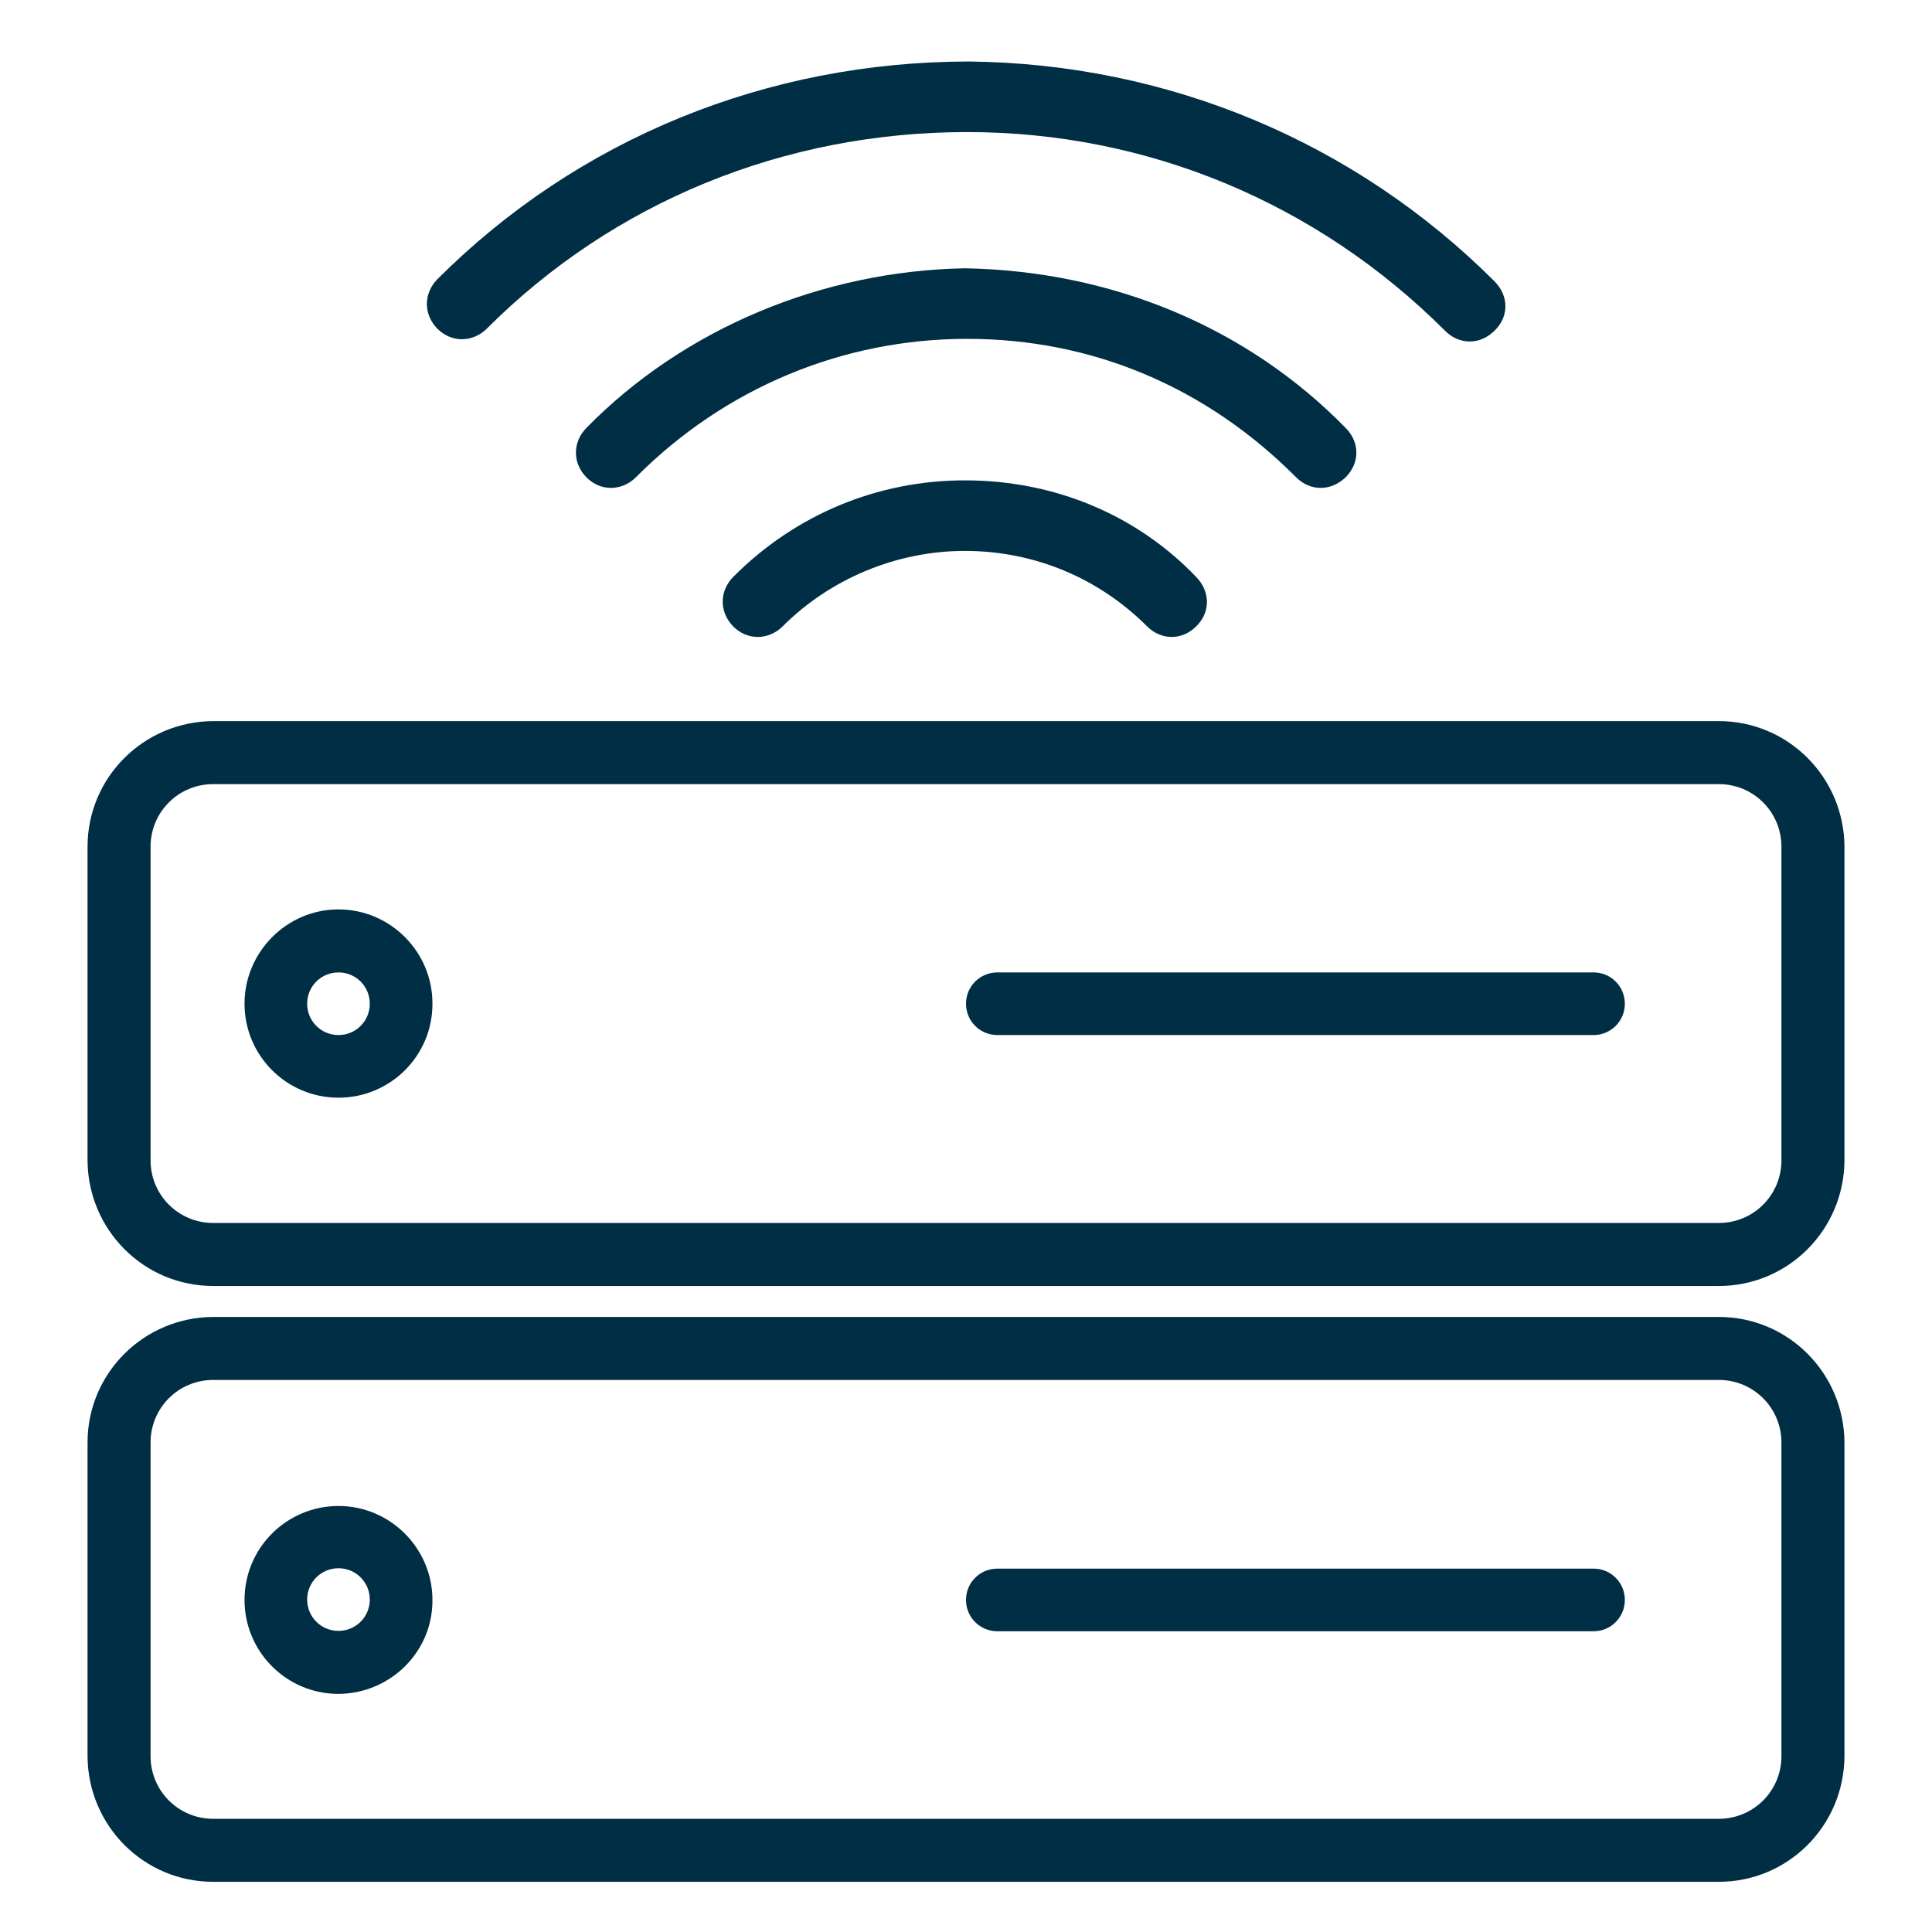 <?xml version="1.0" encoding="UTF-8"?> <!-- Generator: Adobe Illustrator 25.4.1, SVG Export Plug-In . SVG Version: 6.00 Build 0) --> <svg xmlns="http://www.w3.org/2000/svg" xmlns:xlink="http://www.w3.org/1999/xlink" version="1.1" id="Capa_1" x="0px" y="0px" width="512px" height="512px" viewBox="0 0 512 512" xml:space="preserve"> <g id="Server"> <path fill="#002E44" d="M455.5,340.8h-399c-18.4,0-33.2-14.9-33.3-33.3v-83.1c0-18.4,14.9-33.2,33.3-33.3h399 c18.4,0,33.2,14.9,33.3,33.3v83.1C488.7,325.9,473.9,340.8,455.5,340.8z M56.5,207.8c-9.2,0-16.6,7.4-16.6,16.6v83.1 c0,9.2,7.4,16.6,16.6,16.6h399c9.2,0,16.6-7.4,16.6-16.6v-83.1c0-9.2-7.4-16.6-16.6-16.6L56.5,207.8L56.5,207.8z"></path> <path fill="#002E44" d="M89.7,290.9c-13.8,0-24.9-11.2-24.9-24.9s11.2-25,24.9-25s24.9,11.2,24.9,24.9 C114.7,279.7,103.5,290.9,89.7,290.9z M89.7,257.7c-4.6,0-8.3,3.7-8.3,8.3c0,4.6,3.7,8.3,8.3,8.3s8.3-3.7,8.3-8.3 C98,261.4,94.3,257.7,89.7,257.7z"></path> <path fill="#002E44" d="M455.5,498.7h-399c-18.4,0-33.2-14.9-33.3-33.3v-83.1c0-18.4,14.9-33.2,33.3-33.3h399 c18.4,0,33.2,14.9,33.3,33.3v83.1C488.7,483.8,473.9,498.7,455.5,498.7z M56.5,365.7c-9.2,0-16.6,7.4-16.6,16.6v83.1 c0,9.2,7.4,16.6,16.6,16.6h399c9.2,0,16.6-7.4,16.6-16.6v-83.1c0-9.2-7.4-16.6-16.6-16.6H56.5z"></path> <path fill="#002E44" d="M89.7,448.9c-13.8,0-24.9-11.2-24.9-24.9c0-13.8,11.2-24.9,24.9-24.9s24.9,11.2,24.9,24.9 C114.7,437.7,103.5,448.8,89.7,448.9z M89.7,415.6c-4.6,0-8.3,3.7-8.3,8.3c0,4.6,3.7,8.3,8.3,8.3s8.3-3.7,8.3-8.3 C98,419.3,94.3,415.6,89.7,415.6z"></path> <path fill="#002E44" d="M422.3,274.3h-158c-4.6,0-8.3-3.7-8.3-8.3c0-4.6,3.7-8.3,8.3-8.3h158c4.6,0,8.3,3.7,8.3,8.3 C430.6,270.6,426.9,274.3,422.3,274.3z"></path> <path fill="#002E44" d="M422.3,432.3h-158c-4.6,0-8.3-3.7-8.3-8.3c0-4.6,3.7-8.3,8.3-8.3h158c4.6,0,8.3,3.7,8.3,8.3 C430.6,428.6,426.9,432.3,422.3,432.3z"></path> <g> <path fill="#002E44" d="M310.5,168.8c-2.4,0-4.7-1-6.5-2.8c-12.9-12.9-30-20-48.3-20c-18,0-35.6,7.3-48.3,20 c-1.8,1.8-4.2,2.8-6.6,2.8c-2.4,0-4.7-1-6.5-2.8c-3.7-3.8-3.7-9.3,0-13.1c16.4-16.5,38.2-25.6,61.4-25.6 c23.7,0,45.5,9.1,61.3,25.6c3.8,3.9,3.8,9.4,0,13.1C315.2,167.8,312.9,168.8,310.5,168.8z"></path> <path fill="#002E44" d="M350,129.3c-2.4,0-4.7-1-6.5-2.8c-23.9-24-54.1-36.7-87.2-36.7c-33,0-64.2,13-87.8,36.7 c-1.8,1.8-4.2,2.8-6.6,2.8c-2.4,0-4.7-1-6.5-2.8c-3.7-3.8-3.7-9.3,0-13.1c25.7-26.2,62.3-41.6,100.3-42.3 c39.1,0.7,74.9,15.7,100.9,42.3c3.8,3.8,3.8,9.3,0,13.1C354.7,128.3,352.4,129.3,350,129.3z"></path> <path fill="#002E44" d="M389.5,90.5c-2.4,0-4.7-1-6.5-2.8c-34-34-79-52.7-126.7-52.7c-48.5,0-93.7,18.5-127.3,52.1 c-1.8,1.8-4.2,2.8-6.6,2.8c-2.4,0-4.7-1-6.5-2.8c-3.7-3.8-3.7-9.3,0-13.1c37.2-37.2,87.3-57.7,141-57.7 c52.7,0.6,102.2,21.3,139.2,58.3c3.8,3.9,3.8,9.3,0,13C394.2,89.5,391.9,90.5,389.5,90.5z"></path> </g> </g> </svg> 